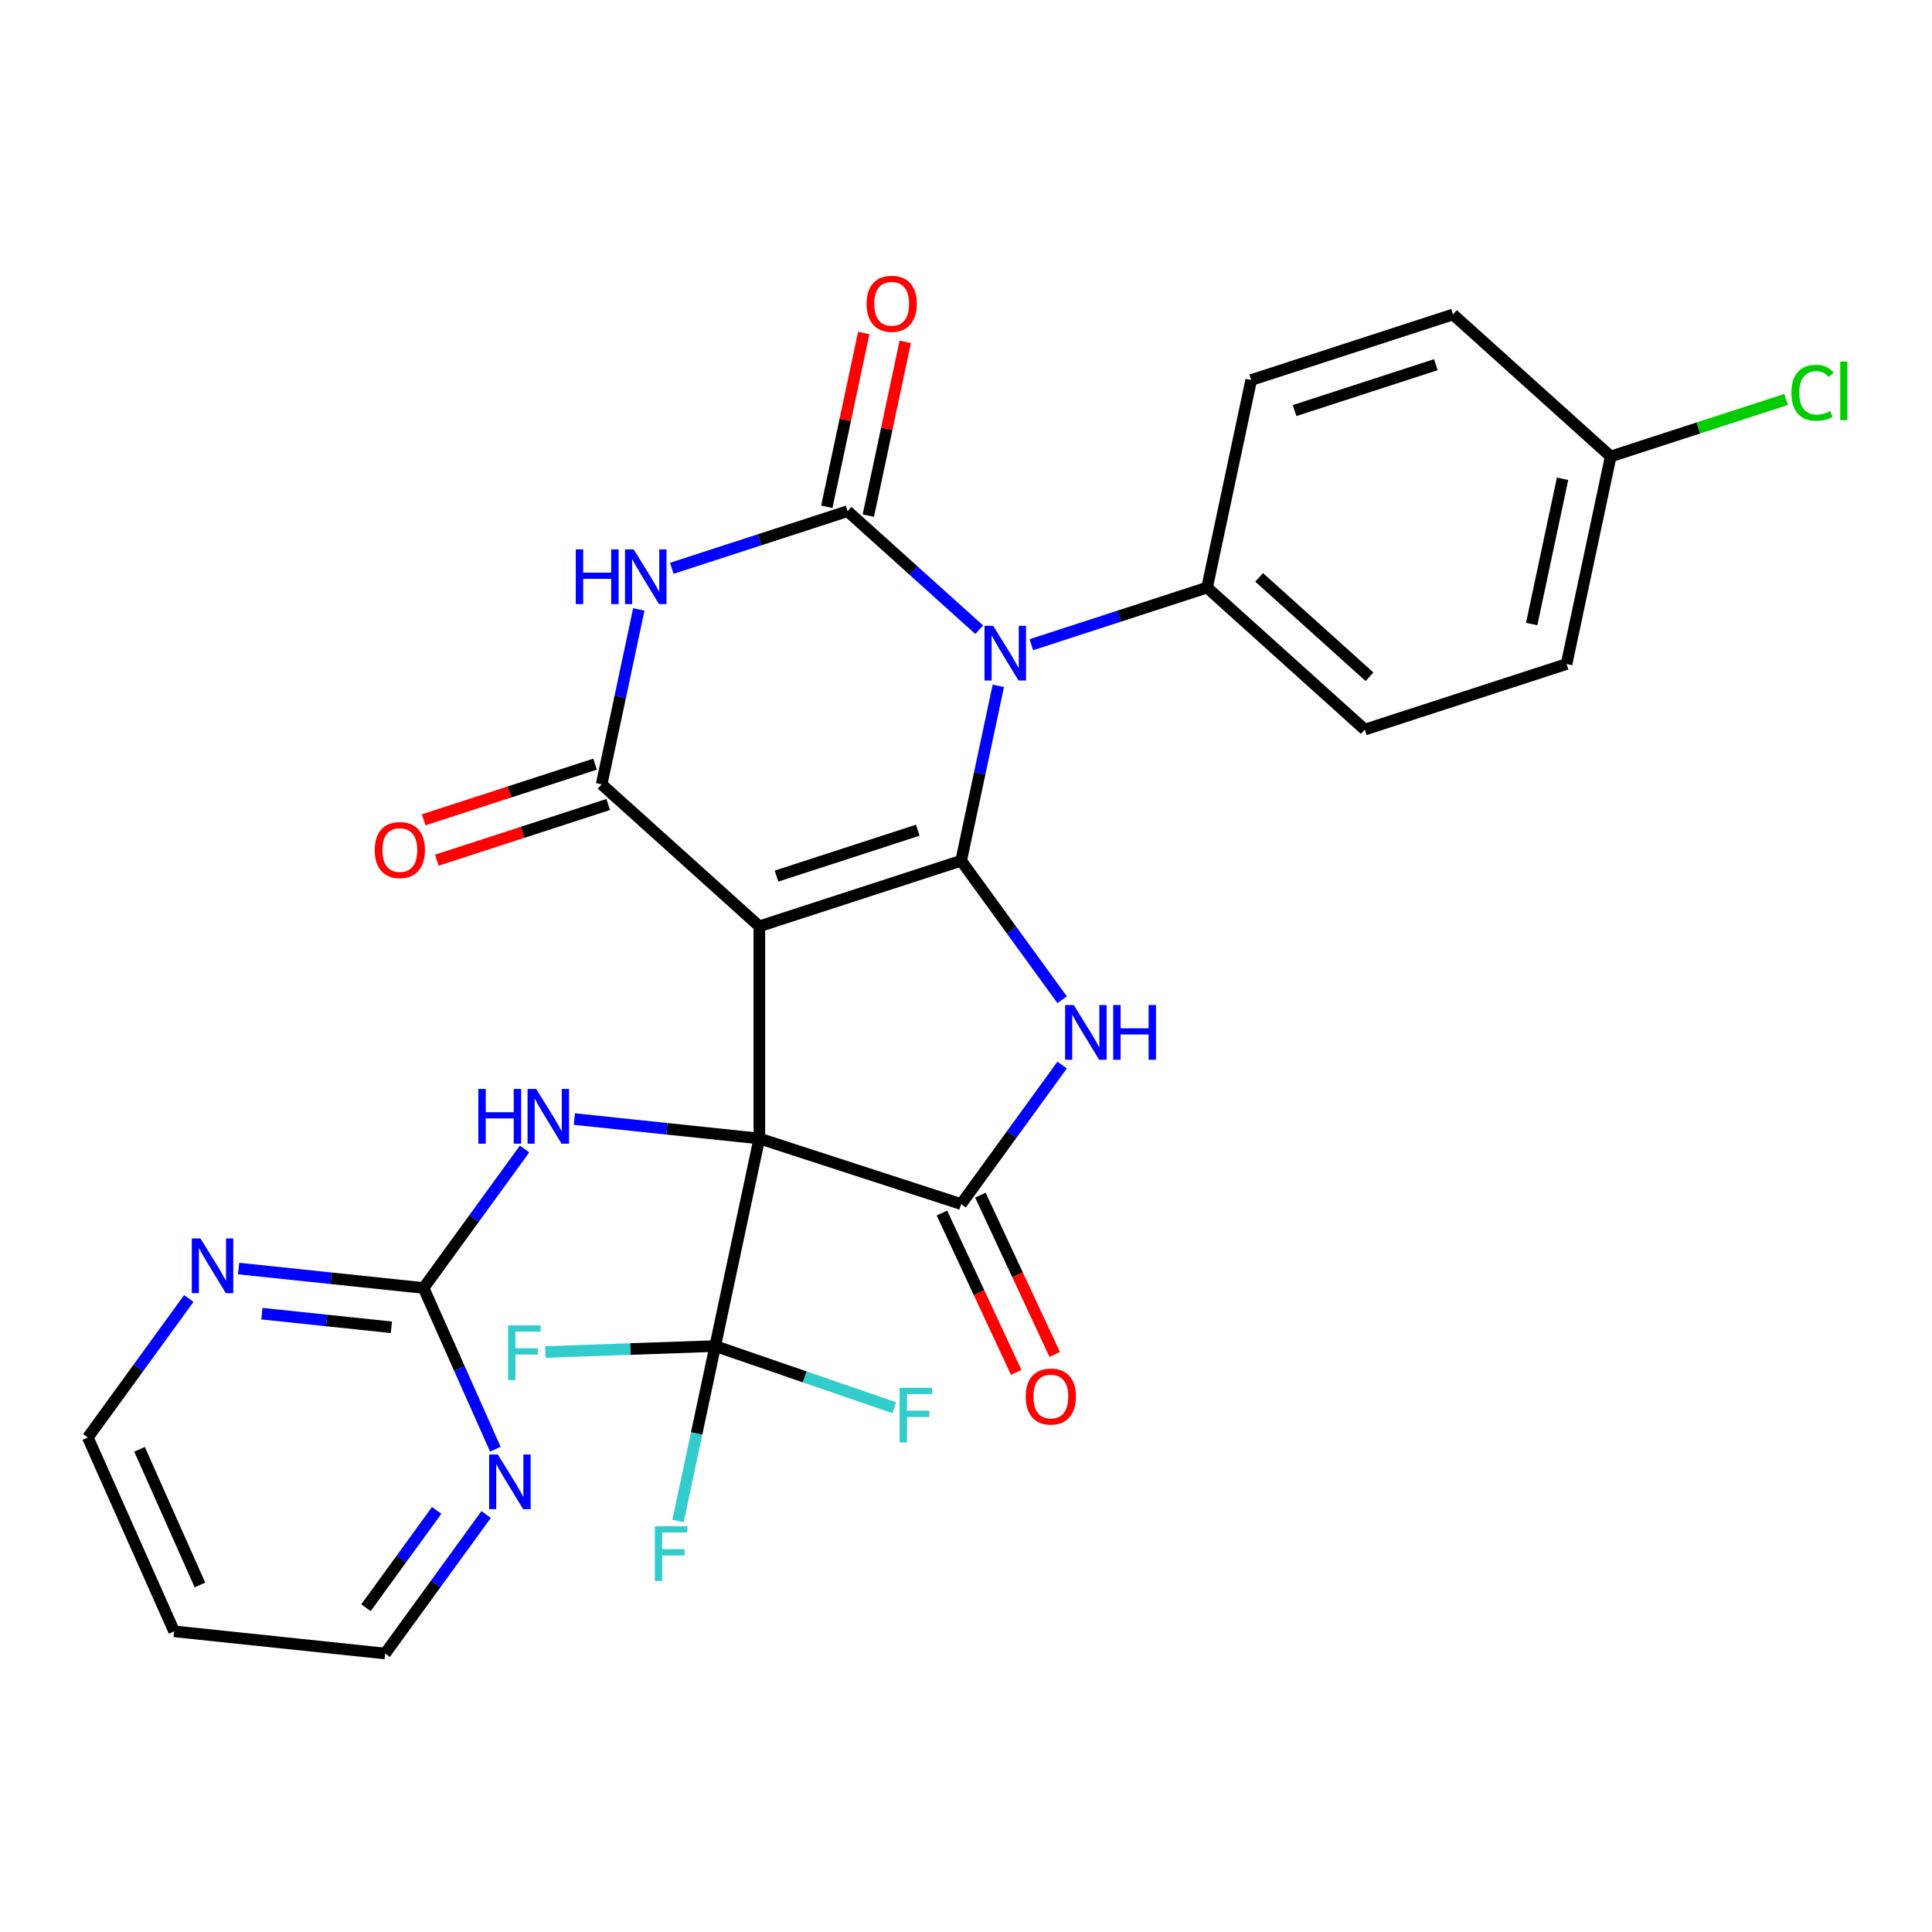 <?xml version='1.0' encoding='iso-8859-1'?>
<svg version='1.1' baseProfile='full'
              xmlns='http://www.w3.org/2000/svg'
                      xmlns:rdkit='http://www.rdkit.org/xml'
                      xmlns:xlink='http://www.w3.org/1999/xlink'
                  xml:space='preserve'
width='1000px' height='1000px' viewBox='0 0 1000 1000'>
<!-- END OF HEADER -->
<rect style='opacity:1.0;fill:#FFFFFF;stroke:none' width='1000' height='1000' x='0' y='0'> </rect>
<path class='bond-0' d='M 393.032,479.455 L 393.032,589.287' style='fill:none;fill-rule:evenodd;stroke:#000000;stroke-width:6px;stroke-linecap:butt;stroke-linejoin:miter;stroke-opacity:1' />
<path class='bond-1' d='M 393.032,479.455 L 497.488,445.515' style='fill:none;fill-rule:evenodd;stroke:#000000;stroke-width:6px;stroke-linecap:butt;stroke-linejoin:miter;stroke-opacity:1' />
<path class='bond-1' d='M 401.912,453.472 L 475.032,429.714' style='fill:none;fill-rule:evenodd;stroke:#000000;stroke-width:6px;stroke-linecap:butt;stroke-linejoin:miter;stroke-opacity:1' />
<path class='bond-6' d='M 393.032,479.455 L 311.41,405.963' style='fill:none;fill-rule:evenodd;stroke:#000000;stroke-width:6px;stroke-linecap:butt;stroke-linejoin:miter;stroke-opacity:1' />
<path class='bond-7' d='M 393.032,589.287 L 497.488,623.227' style='fill:none;fill-rule:evenodd;stroke:#000000;stroke-width:6px;stroke-linecap:butt;stroke-linejoin:miter;stroke-opacity:1' />
<path class='bond-8' d='M 393.032,589.287 L 370.196,696.719' style='fill:none;fill-rule:evenodd;stroke:#000000;stroke-width:6px;stroke-linecap:butt;stroke-linejoin:miter;stroke-opacity:1' />
<path class='bond-9' d='M 393.032,589.287 L 345.159,584.256' style='fill:none;fill-rule:evenodd;stroke:#000000;stroke-width:6px;stroke-linecap:butt;stroke-linejoin:miter;stroke-opacity:1' />
<path class='bond-9' d='M 345.159,584.256 L 297.287,579.224' style='fill:none;fill-rule:evenodd;stroke:#0000FF;stroke-width:6px;stroke-linecap:butt;stroke-linejoin:miter;stroke-opacity:1' />
<path class='bond-2' d='M 497.488,445.515 L 507.109,400.252' style='fill:none;fill-rule:evenodd;stroke:#000000;stroke-width:6px;stroke-linecap:butt;stroke-linejoin:miter;stroke-opacity:1' />
<path class='bond-2' d='M 507.109,400.252 L 516.73,354.988' style='fill:none;fill-rule:evenodd;stroke:#0000FF;stroke-width:6px;stroke-linecap:butt;stroke-linejoin:miter;stroke-opacity:1' />
<path class='bond-4' d='M 497.488,445.515 L 523.626,481.49' style='fill:none;fill-rule:evenodd;stroke:#000000;stroke-width:6px;stroke-linecap:butt;stroke-linejoin:miter;stroke-opacity:1' />
<path class='bond-4' d='M 523.626,481.49 L 549.763,517.465' style='fill:none;fill-rule:evenodd;stroke:#0000FF;stroke-width:6px;stroke-linecap:butt;stroke-linejoin:miter;stroke-opacity:1' />
<path class='bond-11' d='M 533.809,333.701 L 579.295,318.922' style='fill:none;fill-rule:evenodd;stroke:#0000FF;stroke-width:6px;stroke-linecap:butt;stroke-linejoin:miter;stroke-opacity:1' />
<path class='bond-11' d='M 579.295,318.922 L 624.78,304.143' style='fill:none;fill-rule:evenodd;stroke:#000000;stroke-width:6px;stroke-linecap:butt;stroke-linejoin:miter;stroke-opacity:1' />
<path class='bond-30' d='M 506.838,325.94 L 472.77,295.265' style='fill:none;fill-rule:evenodd;stroke:#0000FF;stroke-width:6px;stroke-linecap:butt;stroke-linejoin:miter;stroke-opacity:1' />
<path class='bond-30' d='M 472.77,295.265 L 438.702,264.59' style='fill:none;fill-rule:evenodd;stroke:#000000;stroke-width:6px;stroke-linecap:butt;stroke-linejoin:miter;stroke-opacity:1' />
<path class='bond-3' d='M 438.702,264.59 L 393.217,279.37' style='fill:none;fill-rule:evenodd;stroke:#000000;stroke-width:6px;stroke-linecap:butt;stroke-linejoin:miter;stroke-opacity:1' />
<path class='bond-3' d='M 393.217,279.37 L 347.731,294.149' style='fill:none;fill-rule:evenodd;stroke:#0000FF;stroke-width:6px;stroke-linecap:butt;stroke-linejoin:miter;stroke-opacity:1' />
<path class='bond-12' d='M 449.446,266.874 L 459.003,221.911' style='fill:none;fill-rule:evenodd;stroke:#000000;stroke-width:6px;stroke-linecap:butt;stroke-linejoin:miter;stroke-opacity:1' />
<path class='bond-12' d='M 459.003,221.911 L 468.56,176.948' style='fill:none;fill-rule:evenodd;stroke:#FF0000;stroke-width:6px;stroke-linecap:butt;stroke-linejoin:miter;stroke-opacity:1' />
<path class='bond-12' d='M 427.959,262.307 L 437.516,217.344' style='fill:none;fill-rule:evenodd;stroke:#000000;stroke-width:6px;stroke-linecap:butt;stroke-linejoin:miter;stroke-opacity:1' />
<path class='bond-12' d='M 437.516,217.344 L 447.074,172.38' style='fill:none;fill-rule:evenodd;stroke:#FF0000;stroke-width:6px;stroke-linecap:butt;stroke-linejoin:miter;stroke-opacity:1' />
<path class='bond-29' d='M 549.763,551.277 L 523.626,587.252' style='fill:none;fill-rule:evenodd;stroke:#0000FF;stroke-width:6px;stroke-linecap:butt;stroke-linejoin:miter;stroke-opacity:1' />
<path class='bond-29' d='M 523.626,587.252 L 497.488,623.227' style='fill:none;fill-rule:evenodd;stroke:#000000;stroke-width:6px;stroke-linecap:butt;stroke-linejoin:miter;stroke-opacity:1' />
<path class='bond-5' d='M 330.652,315.436 L 321.031,360.699' style='fill:none;fill-rule:evenodd;stroke:#0000FF;stroke-width:6px;stroke-linecap:butt;stroke-linejoin:miter;stroke-opacity:1' />
<path class='bond-5' d='M 321.031,360.699 L 311.41,405.963' style='fill:none;fill-rule:evenodd;stroke:#000000;stroke-width:6px;stroke-linecap:butt;stroke-linejoin:miter;stroke-opacity:1' />
<path class='bond-13' d='M 308.016,395.517 L 263.661,409.929' style='fill:none;fill-rule:evenodd;stroke:#000000;stroke-width:6px;stroke-linecap:butt;stroke-linejoin:miter;stroke-opacity:1' />
<path class='bond-13' d='M 263.661,409.929 L 219.305,424.341' style='fill:none;fill-rule:evenodd;stroke:#FF0000;stroke-width:6px;stroke-linecap:butt;stroke-linejoin:miter;stroke-opacity:1' />
<path class='bond-13' d='M 314.804,416.408 L 270.449,430.82' style='fill:none;fill-rule:evenodd;stroke:#000000;stroke-width:6px;stroke-linecap:butt;stroke-linejoin:miter;stroke-opacity:1' />
<path class='bond-13' d='M 270.449,430.82 L 226.093,445.232' style='fill:none;fill-rule:evenodd;stroke:#FF0000;stroke-width:6px;stroke-linecap:butt;stroke-linejoin:miter;stroke-opacity:1' />
<path class='bond-14' d='M 487.534,627.869 L 506.765,669.107' style='fill:none;fill-rule:evenodd;stroke:#000000;stroke-width:6px;stroke-linecap:butt;stroke-linejoin:miter;stroke-opacity:1' />
<path class='bond-14' d='M 506.765,669.107 L 525.996,710.344' style='fill:none;fill-rule:evenodd;stroke:#FF0000;stroke-width:6px;stroke-linecap:butt;stroke-linejoin:miter;stroke-opacity:1' />
<path class='bond-14' d='M 507.442,618.585 L 526.673,659.823' style='fill:none;fill-rule:evenodd;stroke:#000000;stroke-width:6px;stroke-linecap:butt;stroke-linejoin:miter;stroke-opacity:1' />
<path class='bond-14' d='M 526.673,659.823 L 545.904,701.06' style='fill:none;fill-rule:evenodd;stroke:#FF0000;stroke-width:6px;stroke-linecap:butt;stroke-linejoin:miter;stroke-opacity:1' />
<path class='bond-17' d='M 370.196,696.719 L 360.575,741.983' style='fill:none;fill-rule:evenodd;stroke:#000000;stroke-width:6px;stroke-linecap:butt;stroke-linejoin:miter;stroke-opacity:1' />
<path class='bond-17' d='M 360.575,741.983 L 350.954,787.246' style='fill:none;fill-rule:evenodd;stroke:#33CCCC;stroke-width:6px;stroke-linecap:butt;stroke-linejoin:miter;stroke-opacity:1' />
<path class='bond-18' d='M 370.196,696.719 L 416.537,712.677' style='fill:none;fill-rule:evenodd;stroke:#000000;stroke-width:6px;stroke-linecap:butt;stroke-linejoin:miter;stroke-opacity:1' />
<path class='bond-18' d='M 416.537,712.677 L 462.878,728.635' style='fill:none;fill-rule:evenodd;stroke:#33CCCC;stroke-width:6px;stroke-linecap:butt;stroke-linejoin:miter;stroke-opacity:1' />
<path class='bond-19' d='M 370.196,696.719 L 326.247,698.257' style='fill:none;fill-rule:evenodd;stroke:#000000;stroke-width:6px;stroke-linecap:butt;stroke-linejoin:miter;stroke-opacity:1' />
<path class='bond-19' d='M 326.247,698.257 L 282.299,699.794' style='fill:none;fill-rule:evenodd;stroke:#33CCCC;stroke-width:6px;stroke-linecap:butt;stroke-linejoin:miter;stroke-opacity:1' />
<path class='bond-10' d='M 271.518,594.712 L 245.381,630.688' style='fill:none;fill-rule:evenodd;stroke:#0000FF;stroke-width:6px;stroke-linecap:butt;stroke-linejoin:miter;stroke-opacity:1' />
<path class='bond-10' d='M 245.381,630.688 L 219.243,666.663' style='fill:none;fill-rule:evenodd;stroke:#000000;stroke-width:6px;stroke-linecap:butt;stroke-linejoin:miter;stroke-opacity:1' />
<path class='bond-15' d='M 219.243,666.663 L 171.371,661.631' style='fill:none;fill-rule:evenodd;stroke:#000000;stroke-width:6px;stroke-linecap:butt;stroke-linejoin:miter;stroke-opacity:1' />
<path class='bond-15' d='M 171.371,661.631 L 123.498,656.6' style='fill:none;fill-rule:evenodd;stroke:#0000FF;stroke-width:6px;stroke-linecap:butt;stroke-linejoin:miter;stroke-opacity:1' />
<path class='bond-15' d='M 202.585,686.999 L 169.074,683.477' style='fill:none;fill-rule:evenodd;stroke:#000000;stroke-width:6px;stroke-linecap:butt;stroke-linejoin:miter;stroke-opacity:1' />
<path class='bond-15' d='M 169.074,683.477 L 135.564,679.955' style='fill:none;fill-rule:evenodd;stroke:#0000FF;stroke-width:6px;stroke-linecap:butt;stroke-linejoin:miter;stroke-opacity:1' />
<path class='bond-16' d='M 219.243,666.663 L 237.816,708.378' style='fill:none;fill-rule:evenodd;stroke:#000000;stroke-width:6px;stroke-linecap:butt;stroke-linejoin:miter;stroke-opacity:1' />
<path class='bond-16' d='M 237.816,708.378 L 256.389,750.094' style='fill:none;fill-rule:evenodd;stroke:#0000FF;stroke-width:6px;stroke-linecap:butt;stroke-linejoin:miter;stroke-opacity:1' />
<path class='bond-20' d='M 624.78,304.143 L 706.402,377.635' style='fill:none;fill-rule:evenodd;stroke:#000000;stroke-width:6px;stroke-linecap:butt;stroke-linejoin:miter;stroke-opacity:1' />
<path class='bond-20' d='M 651.722,298.842 L 708.857,350.287' style='fill:none;fill-rule:evenodd;stroke:#000000;stroke-width:6px;stroke-linecap:butt;stroke-linejoin:miter;stroke-opacity:1' />
<path class='bond-21' d='M 624.78,304.143 L 647.616,196.71' style='fill:none;fill-rule:evenodd;stroke:#000000;stroke-width:6px;stroke-linecap:butt;stroke-linejoin:miter;stroke-opacity:1' />
<path class='bond-28' d='M 97.73,672.088 L 71.592,708.063' style='fill:none;fill-rule:evenodd;stroke:#0000FF;stroke-width:6px;stroke-linecap:butt;stroke-linejoin:miter;stroke-opacity:1' />
<path class='bond-28' d='M 71.592,708.063 L 45.455,744.038' style='fill:none;fill-rule:evenodd;stroke:#000000;stroke-width:6px;stroke-linecap:butt;stroke-linejoin:miter;stroke-opacity:1' />
<path class='bond-27' d='M 251.633,783.905 L 225.496,819.881' style='fill:none;fill-rule:evenodd;stroke:#0000FF;stroke-width:6px;stroke-linecap:butt;stroke-linejoin:miter;stroke-opacity:1' />
<path class='bond-27' d='M 225.496,819.881 L 199.358,855.856' style='fill:none;fill-rule:evenodd;stroke:#000000;stroke-width:6px;stroke-linecap:butt;stroke-linejoin:miter;stroke-opacity:1' />
<path class='bond-27' d='M 226.021,781.786 L 207.724,806.969' style='fill:none;fill-rule:evenodd;stroke:#0000FF;stroke-width:6px;stroke-linecap:butt;stroke-linejoin:miter;stroke-opacity:1' />
<path class='bond-27' d='M 207.724,806.969 L 189.428,832.152' style='fill:none;fill-rule:evenodd;stroke:#000000;stroke-width:6px;stroke-linecap:butt;stroke-linejoin:miter;stroke-opacity:1' />
<path class='bond-24' d='M 706.402,377.635 L 810.859,343.695' style='fill:none;fill-rule:evenodd;stroke:#000000;stroke-width:6px;stroke-linecap:butt;stroke-linejoin:miter;stroke-opacity:1' />
<path class='bond-23' d='M 647.616,196.71 L 752.073,162.77' style='fill:none;fill-rule:evenodd;stroke:#000000;stroke-width:6px;stroke-linecap:butt;stroke-linejoin:miter;stroke-opacity:1' />
<path class='bond-23' d='M 670.072,212.511 L 743.192,188.753' style='fill:none;fill-rule:evenodd;stroke:#000000;stroke-width:6px;stroke-linecap:butt;stroke-linejoin:miter;stroke-opacity:1' />
<path class='bond-22' d='M 833.694,236.262 L 752.073,162.77' style='fill:none;fill-rule:evenodd;stroke:#000000;stroke-width:6px;stroke-linecap:butt;stroke-linejoin:miter;stroke-opacity:1' />
<path class='bond-25' d='M 833.694,236.262 L 879.089,221.513' style='fill:none;fill-rule:evenodd;stroke:#000000;stroke-width:6px;stroke-linecap:butt;stroke-linejoin:miter;stroke-opacity:1' />
<path class='bond-25' d='M 879.089,221.513 L 924.485,206.763' style='fill:none;fill-rule:evenodd;stroke:#00CC00;stroke-width:6px;stroke-linecap:butt;stroke-linejoin:miter;stroke-opacity:1' />
<path class='bond-31' d='M 833.694,236.262 L 810.859,343.695' style='fill:none;fill-rule:evenodd;stroke:#000000;stroke-width:6px;stroke-linecap:butt;stroke-linejoin:miter;stroke-opacity:1' />
<path class='bond-31' d='M 808.782,247.81 L 792.797,323.013' style='fill:none;fill-rule:evenodd;stroke:#000000;stroke-width:6px;stroke-linecap:butt;stroke-linejoin:miter;stroke-opacity:1' />
<path class='bond-26' d='M 90.127,844.375 L 199.358,855.856' style='fill:none;fill-rule:evenodd;stroke:#000000;stroke-width:6px;stroke-linecap:butt;stroke-linejoin:miter;stroke-opacity:1' />
<path class='bond-32' d='M 90.127,844.375 L 45.455,744.038' style='fill:none;fill-rule:evenodd;stroke:#000000;stroke-width:6px;stroke-linecap:butt;stroke-linejoin:miter;stroke-opacity:1' />
<path class='bond-32' d='M 103.494,820.39 L 72.223,750.154' style='fill:none;fill-rule:evenodd;stroke:#000000;stroke-width:6px;stroke-linecap:butt;stroke-linejoin:miter;stroke-opacity:1' />
<path  class='atom-3' d='M 514.064 323.923
L 523.344 338.923
Q 524.264 340.403, 525.744 343.083
Q 527.224 345.763, 527.304 345.923
L 527.304 323.923
L 531.064 323.923
L 531.064 352.243
L 527.184 352.243
L 517.224 335.843
Q 516.064 333.923, 514.824 331.723
Q 513.624 329.523, 513.264 328.843
L 513.264 352.243
L 509.584 352.243
L 509.584 323.923
L 514.064 323.923
' fill='#0000FF'/>
<path  class='atom-5' d='M 555.786 520.211
L 565.066 535.211
Q 565.986 536.691, 567.466 539.371
Q 568.946 542.051, 569.026 542.211
L 569.026 520.211
L 572.786 520.211
L 572.786 548.531
L 568.906 548.531
L 558.946 532.131
Q 557.786 530.211, 556.546 528.011
Q 555.346 525.811, 554.986 525.131
L 554.986 548.531
L 551.306 548.531
L 551.306 520.211
L 555.786 520.211
' fill='#0000FF'/>
<path  class='atom-5' d='M 576.186 520.211
L 580.026 520.211
L 580.026 532.251
L 594.506 532.251
L 594.506 520.211
L 598.346 520.211
L 598.346 548.531
L 594.506 548.531
L 594.506 535.451
L 580.026 535.451
L 580.026 548.531
L 576.186 548.531
L 576.186 520.211
' fill='#0000FF'/>
<path  class='atom-6' d='M 298.026 284.37
L 301.866 284.37
L 301.866 296.41
L 316.346 296.41
L 316.346 284.37
L 320.186 284.37
L 320.186 312.69
L 316.346 312.69
L 316.346 299.61
L 301.866 299.61
L 301.866 312.69
L 298.026 312.69
L 298.026 284.37
' fill='#0000FF'/>
<path  class='atom-6' d='M 327.986 284.37
L 337.266 299.37
Q 338.186 300.85, 339.666 303.53
Q 341.146 306.21, 341.226 306.37
L 341.226 284.37
L 344.986 284.37
L 344.986 312.69
L 341.106 312.69
L 331.146 296.29
Q 329.986 294.37, 328.746 292.17
Q 327.546 289.97, 327.186 289.29
L 327.186 312.69
L 323.506 312.69
L 323.506 284.37
L 327.986 284.37
' fill='#0000FF'/>
<path  class='atom-10' d='M 247.581 563.647
L 251.421 563.647
L 251.421 575.687
L 265.901 575.687
L 265.901 563.647
L 269.741 563.647
L 269.741 591.967
L 265.901 591.967
L 265.901 578.887
L 251.421 578.887
L 251.421 591.967
L 247.581 591.967
L 247.581 563.647
' fill='#0000FF'/>
<path  class='atom-10' d='M 277.541 563.647
L 286.821 578.647
Q 287.741 580.127, 289.221 582.807
Q 290.701 585.487, 290.781 585.647
L 290.781 563.647
L 294.541 563.647
L 294.541 591.967
L 290.661 591.967
L 280.701 575.567
Q 279.541 573.647, 278.301 571.447
Q 277.101 569.247, 276.741 568.567
L 276.741 591.967
L 273.061 591.967
L 273.061 563.647
L 277.541 563.647
' fill='#0000FF'/>
<path  class='atom-13' d='M 448.538 157.238
Q 448.538 150.438, 451.898 146.638
Q 455.258 142.838, 461.538 142.838
Q 467.818 142.838, 471.178 146.638
Q 474.538 150.438, 474.538 157.238
Q 474.538 164.118, 471.138 168.038
Q 467.738 171.918, 461.538 171.918
Q 455.298 171.918, 451.898 168.038
Q 448.538 164.158, 448.538 157.238
M 461.538 168.718
Q 465.858 168.718, 468.178 165.838
Q 470.538 162.918, 470.538 157.238
Q 470.538 151.678, 468.178 148.878
Q 465.858 146.038, 461.538 146.038
Q 457.218 146.038, 454.858 148.838
Q 452.538 151.638, 452.538 157.238
Q 452.538 162.958, 454.858 165.838
Q 457.218 168.718, 461.538 168.718
' fill='#FF0000'/>
<path  class='atom-14' d='M 193.953 439.983
Q 193.953 433.183, 197.313 429.383
Q 200.673 425.583, 206.953 425.583
Q 213.233 425.583, 216.593 429.383
Q 219.953 433.183, 219.953 439.983
Q 219.953 446.863, 216.553 450.783
Q 213.153 454.663, 206.953 454.663
Q 200.713 454.663, 197.313 450.783
Q 193.953 446.903, 193.953 439.983
M 206.953 451.463
Q 211.273 451.463, 213.593 448.583
Q 215.953 445.663, 215.953 439.983
Q 215.953 434.423, 213.593 431.623
Q 211.273 428.783, 206.953 428.783
Q 202.633 428.783, 200.273 431.583
Q 197.953 434.383, 197.953 439.983
Q 197.953 445.703, 200.273 448.583
Q 202.633 451.463, 206.953 451.463
' fill='#FF0000'/>
<path  class='atom-15' d='M 530.908 722.848
Q 530.908 716.048, 534.268 712.248
Q 537.628 708.448, 543.908 708.448
Q 550.188 708.448, 553.548 712.248
Q 556.908 716.048, 556.908 722.848
Q 556.908 729.728, 553.508 733.648
Q 550.108 737.528, 543.908 737.528
Q 537.668 737.528, 534.268 733.648
Q 530.908 729.768, 530.908 722.848
M 543.908 734.328
Q 548.228 734.328, 550.548 731.448
Q 552.908 728.528, 552.908 722.848
Q 552.908 717.288, 550.548 714.488
Q 548.228 711.648, 543.908 711.648
Q 539.588 711.648, 537.228 714.448
Q 534.908 717.248, 534.908 722.848
Q 534.908 728.568, 537.228 731.448
Q 539.588 734.328, 543.908 734.328
' fill='#FF0000'/>
<path  class='atom-16' d='M 103.752 641.022
L 113.032 656.022
Q 113.952 657.502, 115.432 660.182
Q 116.912 662.862, 116.992 663.022
L 116.992 641.022
L 120.752 641.022
L 120.752 669.342
L 116.872 669.342
L 106.912 652.942
Q 105.752 651.022, 104.512 648.822
Q 103.312 646.622, 102.952 645.942
L 102.952 669.342
L 99.272 669.342
L 99.272 641.022
L 103.752 641.022
' fill='#0000FF'/>
<path  class='atom-17' d='M 257.656 752.84
L 266.936 767.84
Q 267.856 769.32, 269.336 772
Q 270.816 774.68, 270.896 774.84
L 270.896 752.84
L 274.656 752.84
L 274.656 781.16
L 270.776 781.16
L 260.816 764.76
Q 259.656 762.84, 258.416 760.64
Q 257.216 758.44, 256.856 757.76
L 256.856 781.16
L 253.176 781.16
L 253.176 752.84
L 257.656 752.84
' fill='#0000FF'/>
<path  class='atom-18' d='M 338.941 789.992
L 355.781 789.992
L 355.781 793.232
L 342.741 793.232
L 342.741 801.832
L 354.341 801.832
L 354.341 805.112
L 342.741 805.112
L 342.741 818.312
L 338.941 818.312
L 338.941 789.992
' fill='#33CCCC'/>
<path  class='atom-19' d='M 465.624 718.32
L 482.464 718.32
L 482.464 721.56
L 469.424 721.56
L 469.424 730.16
L 481.024 730.16
L 481.024 733.44
L 469.424 733.44
L 469.424 746.64
L 465.624 746.64
L 465.624 718.32
' fill='#33CCCC'/>
<path  class='atom-20' d='M 262.987 686.015
L 279.827 686.015
L 279.827 689.255
L 266.787 689.255
L 266.787 697.855
L 278.387 697.855
L 278.387 701.135
L 266.787 701.135
L 266.787 714.335
L 262.987 714.335
L 262.987 686.015
' fill='#33CCCC'/>
<path  class='atom-26' d='M 927.231 203.302
Q 927.231 196.262, 930.511 192.582
Q 933.831 188.862, 940.111 188.862
Q 945.951 188.862, 949.071 192.982
L 946.431 195.142
Q 944.151 192.142, 940.111 192.142
Q 935.831 192.142, 933.551 195.022
Q 931.311 197.862, 931.311 203.302
Q 931.311 208.902, 933.631 211.782
Q 935.991 214.662, 940.551 214.662
Q 943.671 214.662, 947.311 212.782
L 948.431 215.782
Q 946.951 216.742, 944.711 217.302
Q 942.471 217.862, 939.991 217.862
Q 933.831 217.862, 930.511 214.102
Q 927.231 210.342, 927.231 203.302
' fill='#00CC00'/>
<path  class='atom-26' d='M 952.511 187.142
L 956.191 187.142
L 956.191 217.502
L 952.511 217.502
L 952.511 187.142
' fill='#00CC00'/>
</svg>
